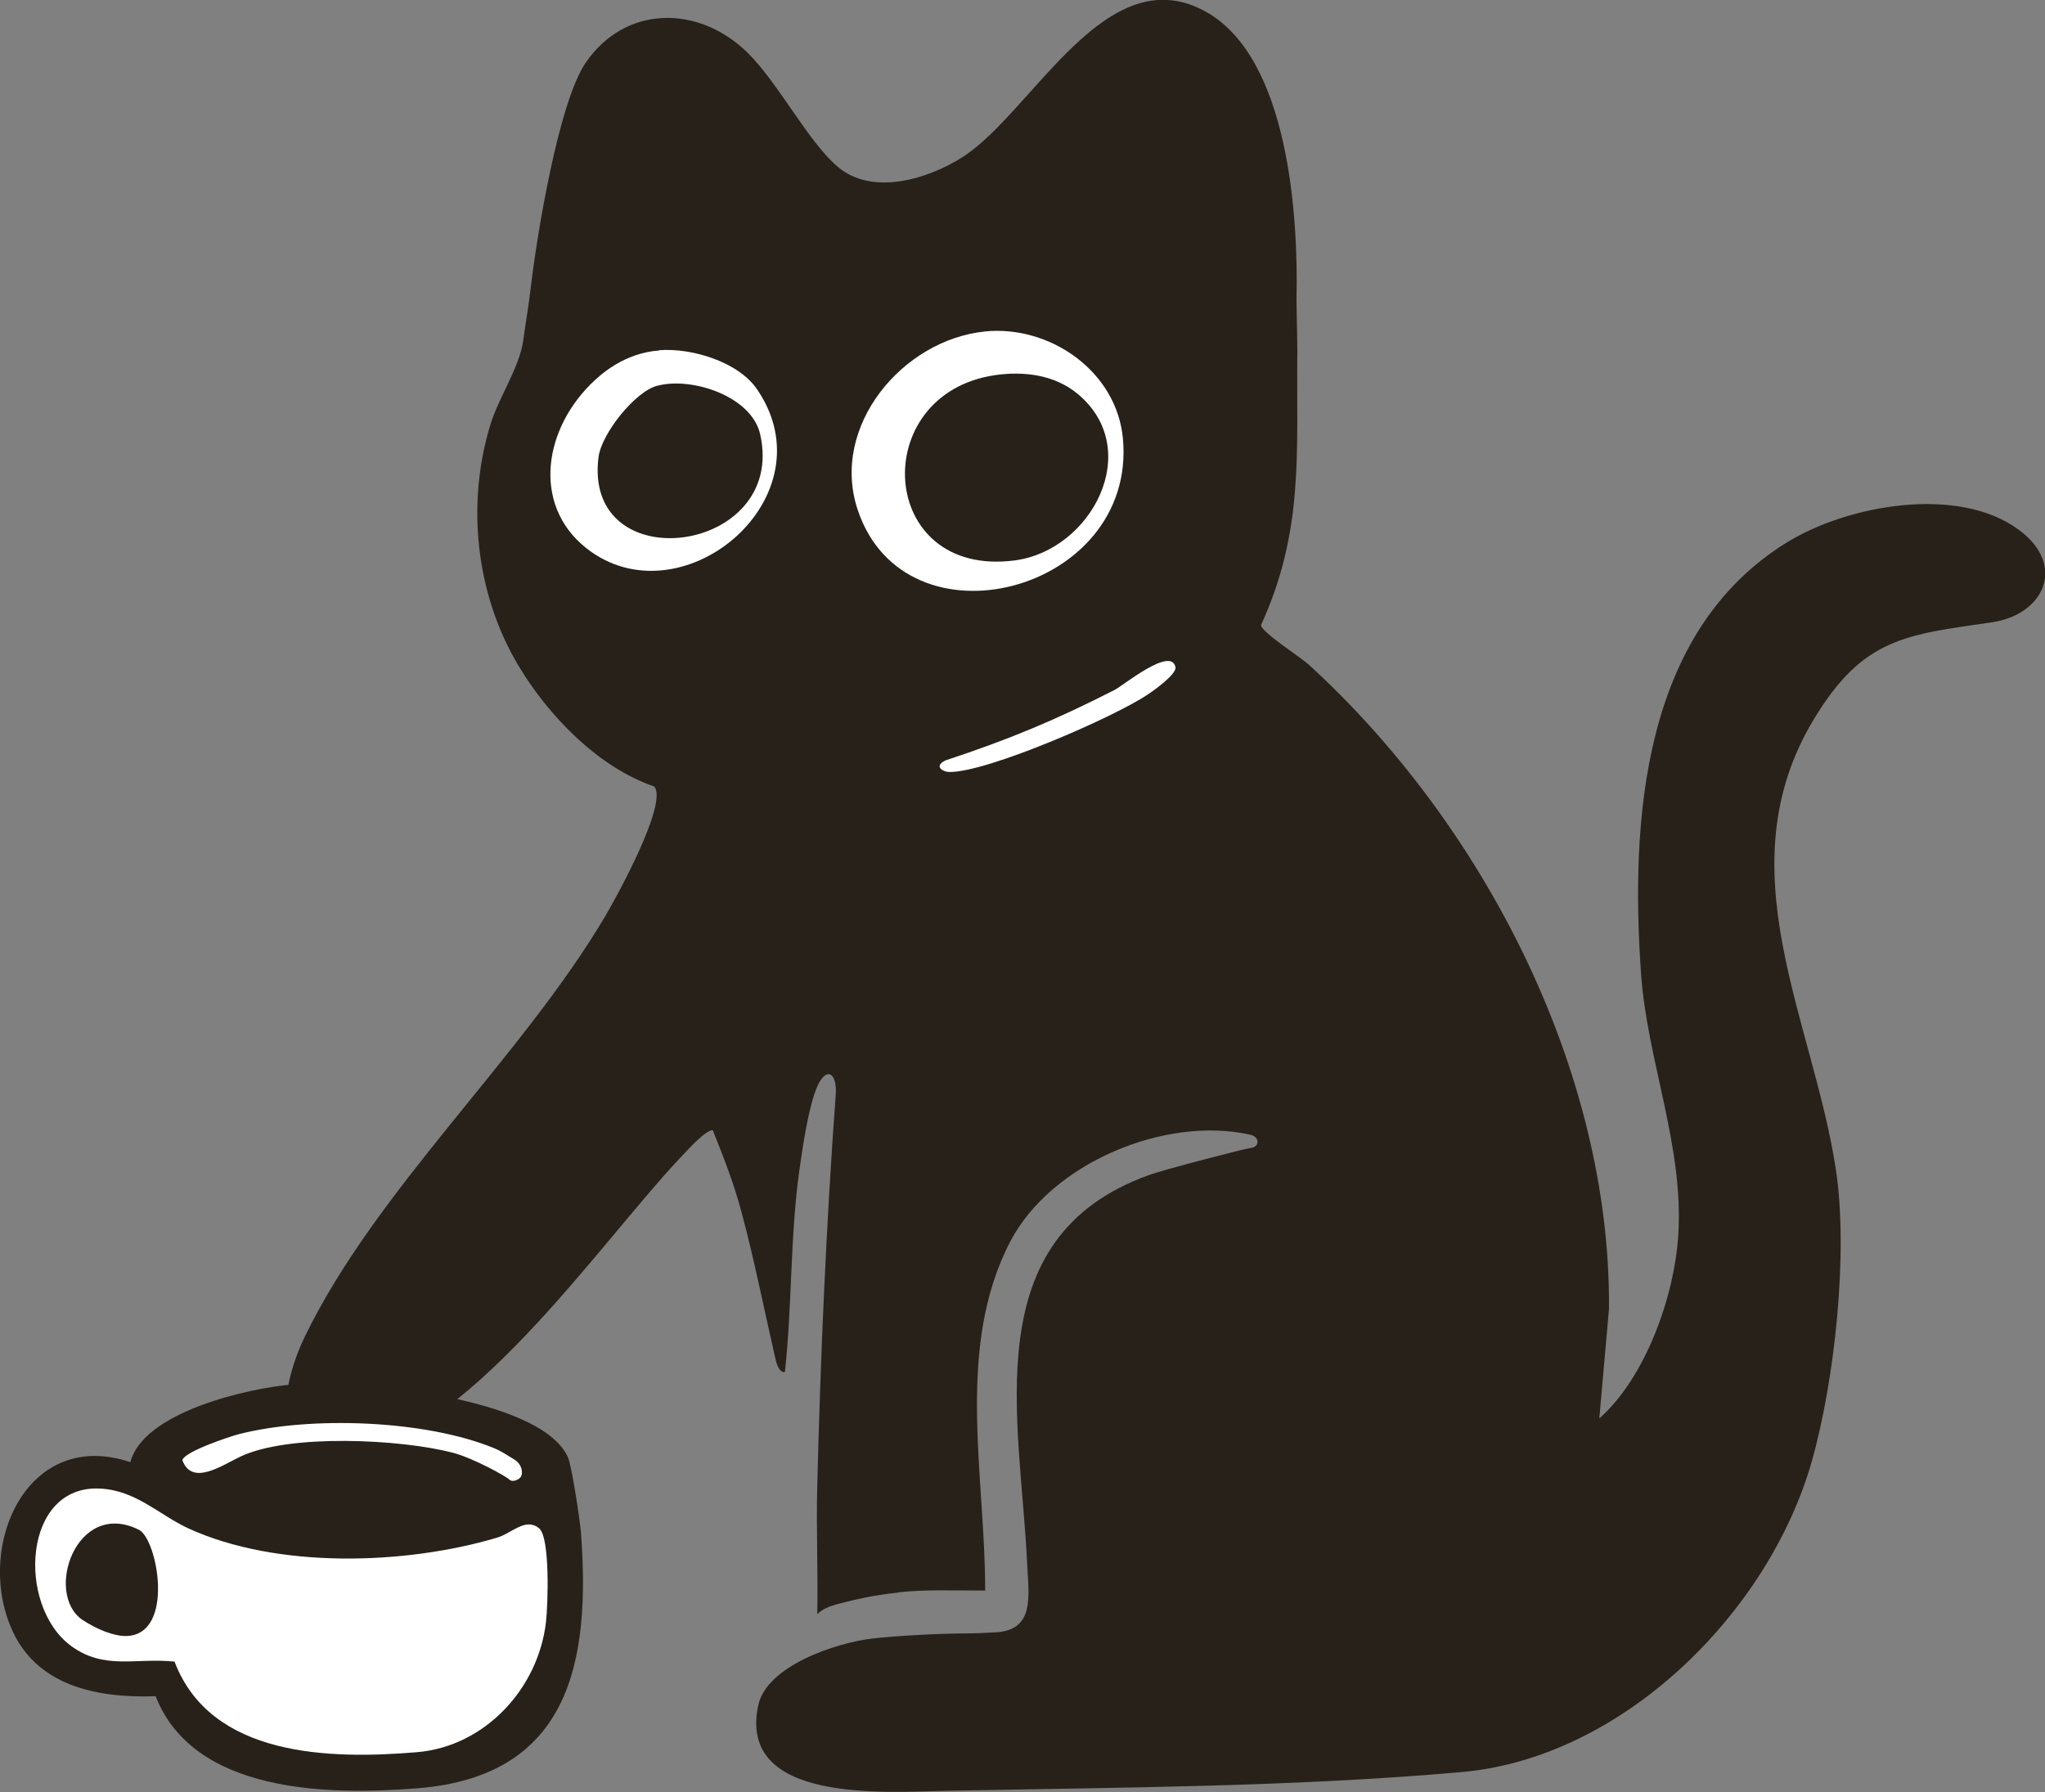 <?xml version="1.0" encoding="UTF-8"?> <svg xmlns="http://www.w3.org/2000/svg" id="Calque_2" viewBox="0 0 71.99 63.1"><rect x="0" y="0" width="71.99" height="63.1" fill="#808080" stroke="none"/><defs><style>.cls-1{fill:#272119;}.cls-2{fill:#fff;}</style></defs><g id="Calque_1"><path class="cls-1" d="M31.62,56.07c-.92.1-1.47.24-1.88.34s-.74.19-.97.42c.03-1.5-.04-3.01,0-4.51.11-4.5.32-9.3.65-13.78.06-.79-.36-1.04-.69-.19-.28.71-.48,2.06-.59,2.85-.33,2.36-.25,4.75-.51,7.11-.22.02-.31-.35-.35-.55-.37-1.6-.73-3.43-1.17-5.06-.26-.99-.64-1.97-1.02-2.91-.27,0-.93.75-1.15.98-2.9,3.07-7.6,10.08-11.97,10.48-2.62.24-2.01-2.61-1.24-4.19,2.53-5.21,7.61-9.79,10.58-14.81.39-.66,2.22-3.98,1.72-4.56-1.97-.67-3.75-2.51-4.8-4.29-1.49-2.51-1.82-5.69-.96-8.47.3-.96,1.01-1.98,1.15-2.94.09-.66.2-1.29.27-1.91.21-1.79.97-6.45,1.92-7.86,1.4-2.06,4-2.05,5.71-.36,1.08,1.06,2.14,3.15,3.18,4.02,1.22,1.03,3.19.42,4.4-.36,2.47-1.59,5.05-7.1,8.58-5.09,2.88,1.64,3.23,7.18,3.16,10.11,0,.31.03,1.44.03,1.79-.04,3.59.25,6.34-1.28,9.68.03.26,1.37,1.11,1.67,1.38,6.13,5.59,10.65,14.28,10.58,22.7l-.34,3.85c1.63-1.44,2.65-4.31,2.78-6.47.2-3.1-1.1-6.16-1.31-9.18-.38-5.41.04-12.05,5.13-15.19,2.15-1.33,6.06-2.03,8.19-.43,1.66,1.24.87,2.97-.97,3.24-3.03.44-4.53.54-6.26,3.4-3.19,5.27-.03,10.59.77,15.88.44,2.93-.04,7.4-.85,10.26-1.51,5.32-6.65,10.44-12.32,10.94-6.01.53-12.14.54-18.17.66-2.08.04-7.33.46-6.6-3,.29-1.4,2.74-2.21,4.01-2.36.84-.1,2.43-.18,3.24-.18.39,0,.73-.02,1.13-.04,1.37-.09,1.14-1.3,1.09-2.38-.23-5.1-1.87-11.51,4.29-13.72.55-.2,3.38-.93,3.56-.95.34-.02.35-.4,0-.47-2.99-.67-6.99.99-8.44,3.75-1.96,3.75-.88,8.28-.89,12.3-1.22,0-2.1-.04-3.04.06Z"></path><path class="cls-2" d="M34.67,11.67c2.29-.23,4.64,1.4,4.86,3.77.5,5.42-7.67,7.55-9.34,2.5-.97-2.93,1.58-5.98,4.49-6.27Z"></path><path class="cls-2" d="M23.2,12.33c1.17-.09,2.81.42,3.46,1.39,2.55,3.76-2.52,8.07-5.86,5.7-2.05-1.46-1.74-4.16-.01-5.89.36-.36,1.19-1.1,2.41-1.19Z"></path><path class="cls-2" d="M33.29,26.77c2.24-.74,3.85-1.41,5.95-2.48.28-.14,1.99-1.55,2.14-.8.05.24-.77.83-.99.97-1.17.79-5.63,2.73-6.96,2.72-.25,0-.57-.21-.14-.41Z"></path><path class="cls-1" d="M35.01,13.21c1.03-.15,2.11-.02,2.93.66,2.35,1.96.49,5.5-2.21,5.86-4.85.64-5.21-5.86-.71-6.52Z"></path><path class="cls-1" d="M23.15,13.58c1.2-.32,3.31.37,3.61,1.71.96,4.23-6.25,5.17-5.69.8.11-.83,1.29-2.31,2.07-2.51Z"></path><path class="cls-1" d="M5.47,59.72c-2.07.07-4.24-.36-5.1-2.46-1.21-2.92.62-6.99,4.22-5.78.45-1.76,4.13-2.61,5.74-2.74,2.07-.17,8.68.41,9.66,2.56.14.31.42,2.19.46,2.64.35,4.58-.4,8.59-5.74,9.02-3.13.25-7.89.19-9.23-3.24Z"></path><path class="cls-2" d="M6.13,58.5c-1.35-.14-2.47.31-3.64-.56-1.91-1.42-1.69-5.69,1.05-5.53,1.26.07,2.07.93,3.09,1.4,3.12,1.43,7.62,1.29,10.86.33.52-.15,1.01-.73,1.49-.33.39.33.31,2.68.24,3.3-.27,2.34-2.15,4.38-4.54,4.58-3.08.26-7.27.17-8.54-3.2Z"></path><path class="cls-2" d="M18.37,51.9h0c-.01.08-.07.16-.15.19,0,0-.18.11-.29,0s-1.26-.75-1.98-.94c-1.82-.48-5.76-.68-7.48.13-.67.32-1.71,1.05-2.05.13.07-.3,1.65-.83,2-.92,2.52-.64,6.56-.5,8.98.5.25.1.46.25.68.38.2.11.32.32.29.54Z"></path><path class="cls-1" d="M2.9,57.03c-1.35-.92-.22-4.27,1.99-3.17.66.33,1.28,3.69-.44,3.74-.43.01-1.04-.23-1.55-.57Z"></path><path class="cls-1" d="M4.16,54.61s.54-.13.6.95-.34,1.06-.34,1.06c-1.62.42-1.54-2.15-.26-2Z"></path></g></svg> 